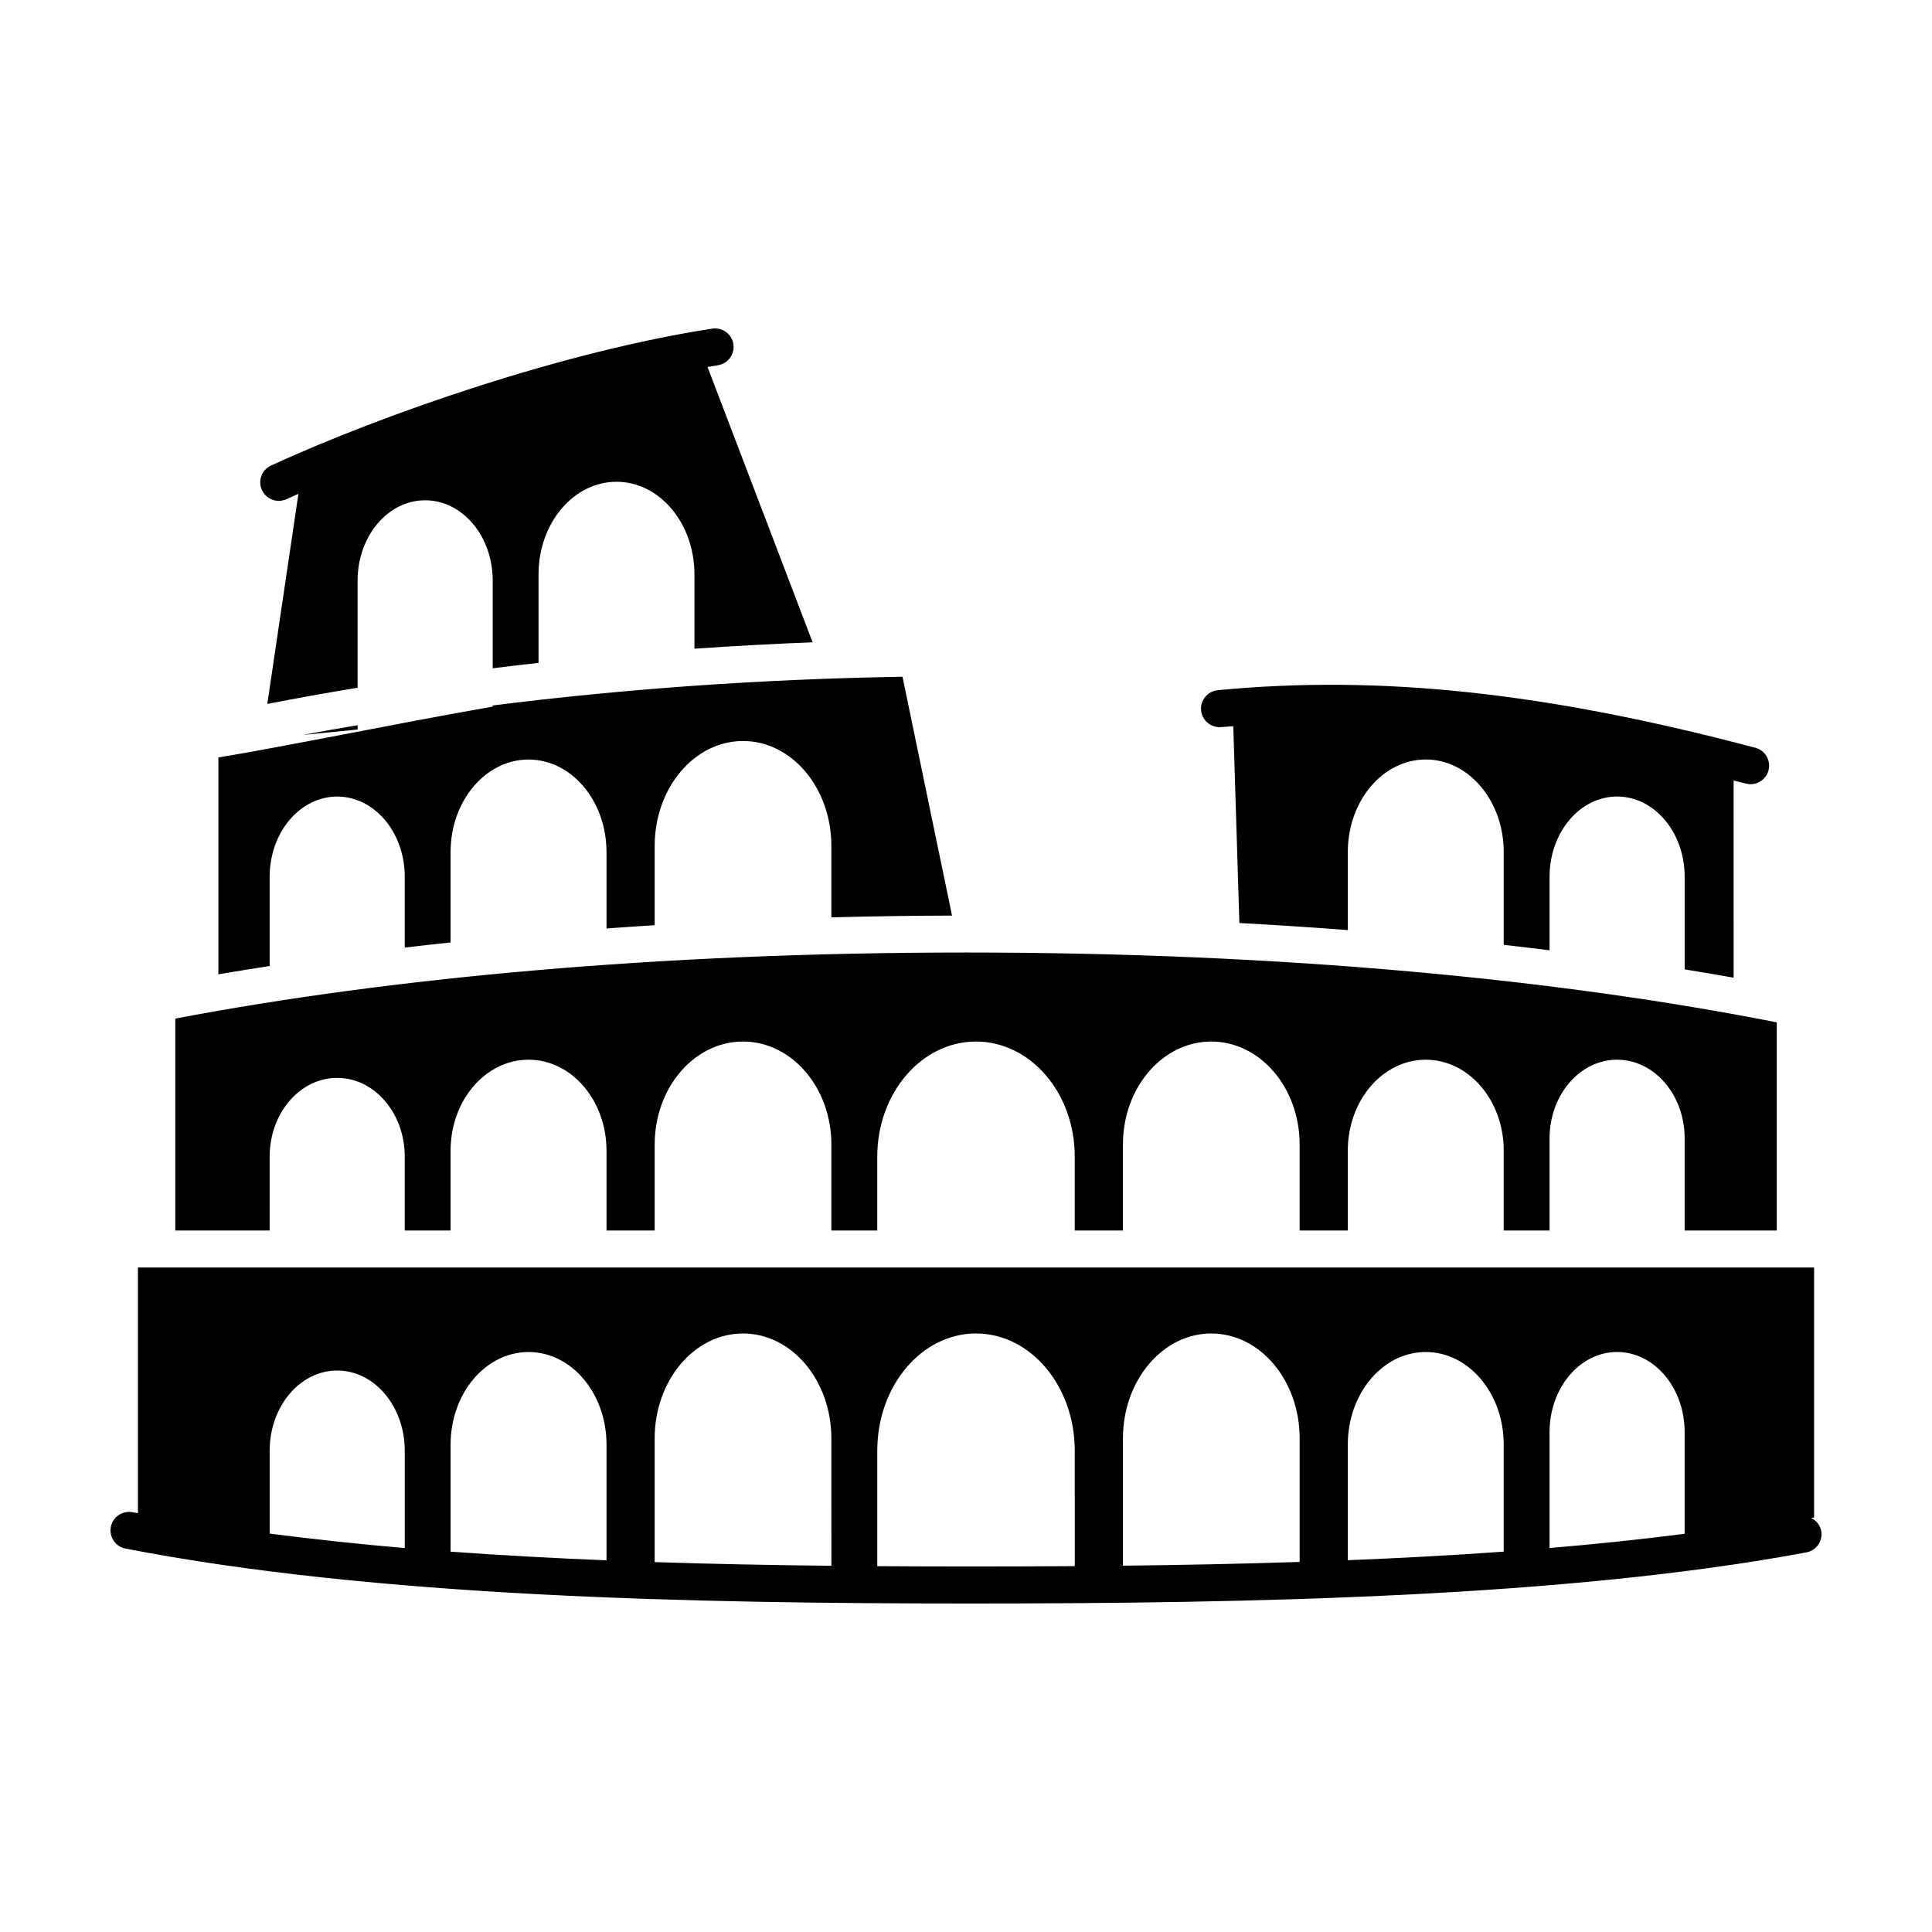 <?xml version="1.0" encoding="UTF-8"?>
<!-- Uploaded to: SVG Repo, www.svgrepo.com, Generator: SVG Repo Mixer Tools -->
<svg fill="#000000" width="800px" height="800px" version="1.1" viewBox="144 144 512 512" xmlns="http://www.w3.org/2000/svg">
 <path d="m238.77 336.19c-4.938 0.828-9.797 1.684-14.59 2.574l14.59-1.434zm-23.309 40.172c0-11.742 8.016-21.266 17.902-21.266s17.902 9.52 17.902 21.266v18.754c4.016-0.477 8.074-0.922 12.145-1.355v-23.941c0-13.551 9.25-24.535 20.66-24.535s20.66 10.984 20.66 24.535v20.238c4.242-0.309 8.488-0.609 12.766-0.875v-21c0-15.359 10.48-27.809 23.414-27.809 12.93 0 23.41 12.449 23.41 27.809v18.926c10.652-0.285 21.32-0.441 31.977-0.469l-13.125-63.293c-38.168 0.621-74.656 3.332-108.6 7.609v0.305c-27.879 4.891-52.543 10.117-72.699 13.477v57.469c4.477-0.762 9-1.5 13.586-2.207zm0 74.164c0-11.523 8.016-20.875 17.902-20.875s17.902 9.352 17.902 20.875v19.57h12.145v-21.172c0-13.305 9.25-24.09 20.66-24.09s20.66 10.785 20.66 24.09v21.172h12.766v-22.781c0-15.074 10.48-27.297 23.414-27.297 12.93 0 23.41 12.223 23.41 27.297v22.781h12.164v-19.57c0-16.848 11.719-30.508 26.168-30.508 14.453 0 26.168 13.656 26.168 30.508v19.57h12.766v-22.781c0-15.074 10.484-27.297 23.414-27.297 12.934 0 23.414 12.223 23.414 27.297v22.781h12.766v-21.172c0-13.305 9.25-24.09 20.66-24.09 11.41 0 20.66 10.785 20.66 24.09v21.172h12.145v-24.383c0-11.531 8.016-20.879 17.902-20.879 9.891 0 17.902 9.348 17.902 20.879v24.383h24.41l0.004-55.16c-57.273-11.301-130.46-18.508-214.86-18.508-81.84 0-153.08 6.789-209.55 17.504v56.164h25.008zm2.418-173.79c0.684 0 1.379-0.148 2.043-0.453 1.016-0.469 2.106-0.941 3.16-1.414l-8.242 55.68c7.805-1.52 15.789-2.949 23.93-4.289v-28.414c0-11.742 8.016-21.266 17.902-21.266 9.891 0 17.902 9.523 17.902 21.266v23.254c4.019-0.504 8.066-0.98 12.145-1.434v-23.457c0-13.551 9.25-24.535 20.66-24.535s20.656 10.988 20.656 24.535v19.703c10.328-0.723 20.781-1.277 31.316-1.695l-27.848-72.965c0.91-0.152 1.84-0.324 2.742-0.461 2.68-0.41 4.516-2.918 4.106-5.594-0.41-2.68-2.938-4.508-5.598-4.106-39.328 6.039-87.059 22.566-116.92 36.273-2.461 1.129-3.543 4.043-2.414 6.508 0.824 1.797 2.606 2.863 4.461 2.863zm249.79 59.949c1.051-0.102 2.113-0.133 3.164-0.223l1.617 52.145c9.652 0.527 19.238 1.148 28.734 1.879v-20.676c0-13.551 9.25-24.535 20.66-24.535s20.66 10.984 20.66 24.535v24.586c4.078 0.461 8.121 0.945 12.145 1.441v-19.484c0-11.742 8.016-21.266 17.902-21.266 9.891 0 17.902 9.52 17.902 21.266v24.543c4.383 0.707 8.703 1.445 12.98 2.203l-0.004-52.25c1.102 0.289 2.133 0.512 3.242 0.809 0.422 0.109 0.848 0.164 1.258 0.164 2.172-0.004 4.16-1.453 4.742-3.652 0.691-2.621-0.867-5.309-3.488-6.004-55.414-14.68-99.348-19.387-142.46-15.254-2.695 0.258-4.676 2.656-4.418 5.352 0.266 2.699 2.68 4.672 5.359 4.422zm156.28 209.57c0.262-0.039 0.543-0.078 0.805-0.117v-66.238h-444.2v65.117c-0.469-0.09-0.961-0.168-1.426-0.258-2.664-0.508-5.234 1.227-5.75 3.883-0.516 2.66 1.227 5.234 3.883 5.75 66.113 12.828 150.21 14.555 223.76 14.555 73.723 0 157.71-1.609 221.69-13.547 2.664-0.496 4.422-3.059 3.922-5.723-0.301-1.574-1.352-2.762-2.688-3.422zm-372.68 7.996c-12.238-1.035-24.145-2.348-35.805-3.832v-21.949c0-11.746 8.016-21.266 17.902-21.266s17.902 9.52 17.902 21.266zm53.461 3.254c-13.891-0.562-27.711-1.316-41.316-2.301v-28.371c0-13.551 9.25-24.535 20.66-24.535 11.41 0 20.66 10.984 20.66 24.535zm59.594 1.445c-15.457-0.164-31.133-0.461-46.828-0.977v-32.781c0-15.355 10.48-27.805 23.414-27.805 12.93 0 23.41 12.449 23.41 27.805zm64.504 0.094c-9.387 0.062-18.676 0.09-27.805 0.09-8.059 0-16.258-0.027-24.535-0.078v-30.594c0-17.164 11.719-31.078 26.168-31.078 14.453 0 26.168 13.914 26.168 31.078zm59.594-1.113c-15.633 0.508-31.324 0.82-46.828 0.992v-33.73c0-15.355 10.484-27.805 23.414-27.805 12.934 0 23.414 12.449 23.414 27.805zm54.082-2.731c-13.543 0.973-27.375 1.711-41.32 2.273v-30.641c0-13.551 9.25-24.535 20.66-24.535s20.66 10.984 20.66 24.535zm47.949-4.731c-11.555 1.492-23.516 2.746-35.805 3.773v-30.684c0-11.742 8.016-21.266 17.902-21.266 9.891 0 17.902 9.523 17.902 21.266z"/>
</svg>